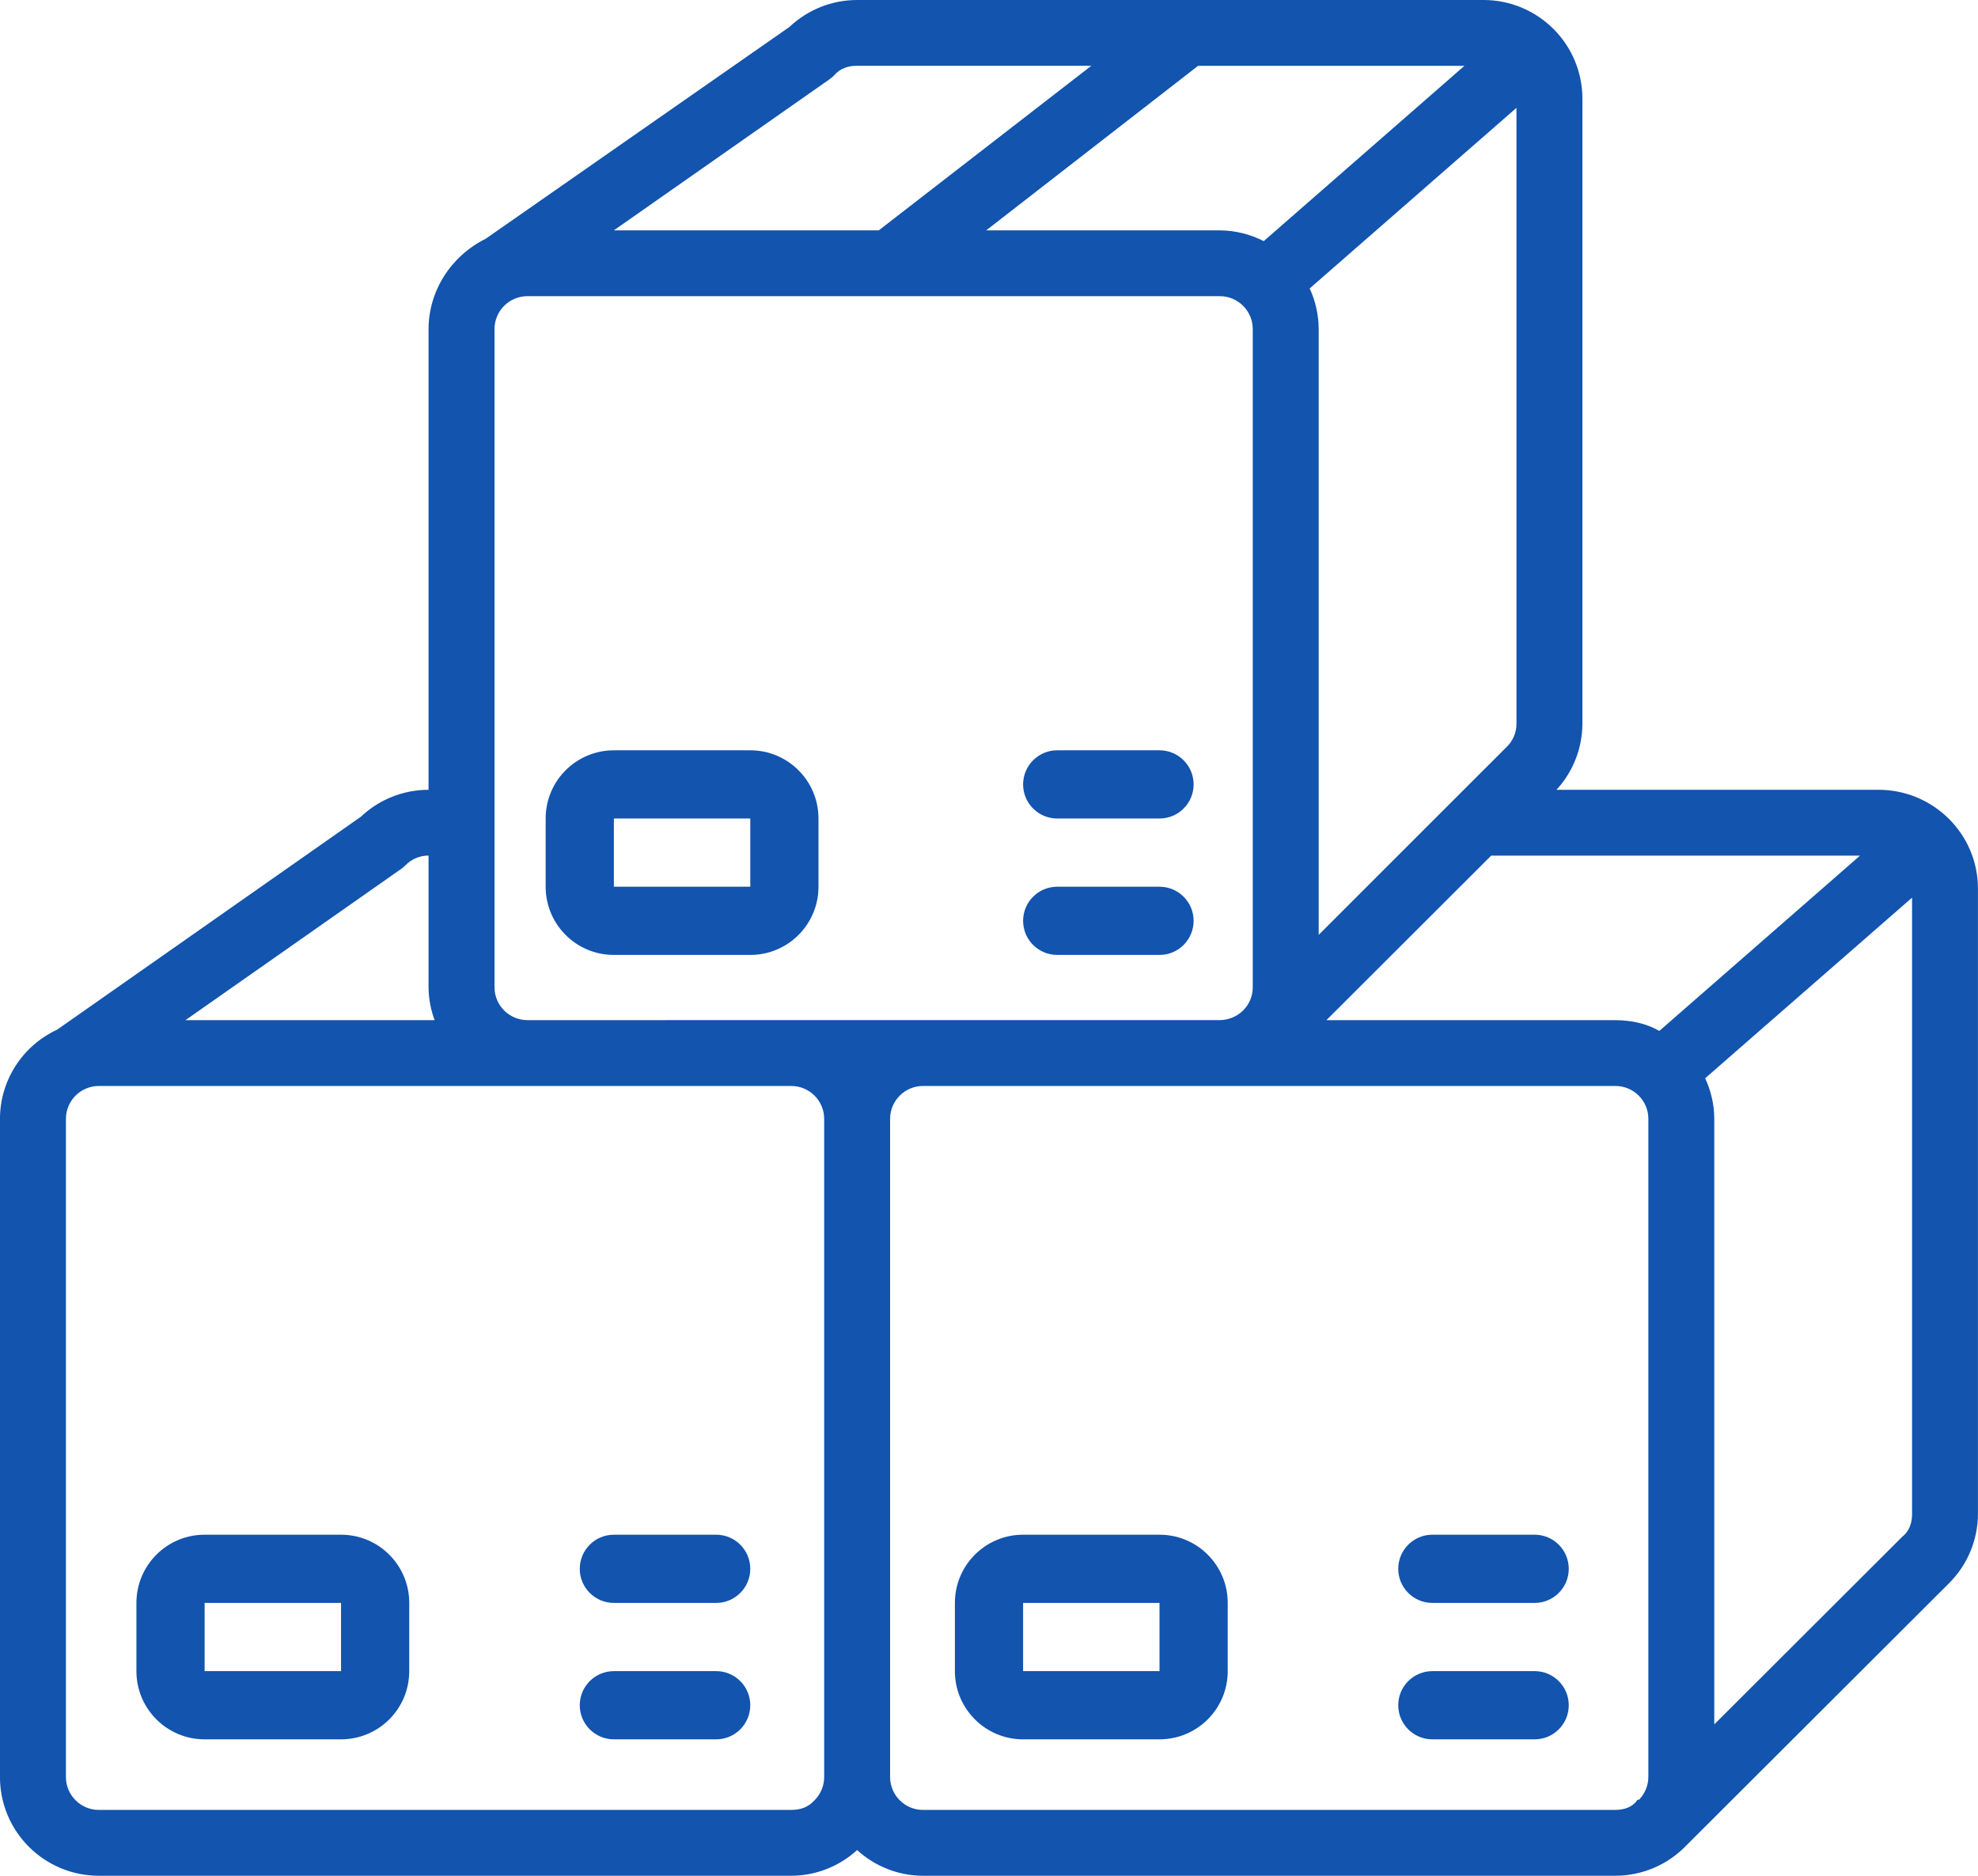 <?xml version="1.0" encoding="UTF-8"?>
<svg id="SVGDoc" width="58" height="55" xmlns="http://www.w3.org/2000/svg" version="1.1" xmlns:xlink="http://www.w3.org/1999/xlink" xmlns:avocode="https://avocode.com/" viewBox="0 0 58 55"><defs></defs><desc>Generated with Avocode.</desc><g><g><title>boxes-3</title><g><title>Shape</title><path d="M55.777,45.061l-5.51,5.5v-17.754c-0.001,-0.411 -0.091,-0.807 -0.267,-1.191l6.067,-5.296v18.066c-0.001,0.255 -0.067,0.499 -0.29,0.675zM27.067,53.07c-0.534,0 -0.967,-0.432 -0.967,-0.965v-19.298c0,-0.533 0.433,-0.965 0.967,-0.965h20.3c0.534,0 0.967,0.432 0.967,0.965v19.298c-0.002,0.246 -0.098,0.483 -0.269,0.661l-0.065,0.014v0.015c-0.148,0.204 -0.385,0.271 -0.633,0.274zM2.9,53.07c-0.534,0 -0.967,-0.432 -0.967,-0.965v-19.298c0,-0.533 0.433,-0.965 0.967,-0.965h20.3c0.534,0 0.967,0.432 0.967,0.965v19.298c-0,0.253 -0.099,0.495 -0.276,0.675l-0.017,0.016c-0.18,0.203 -0.421,0.274 -0.673,0.273zM11.759,25.481c0.049,-0.034 0.095,-0.073 0.136,-0.116c0.177,-0.179 0.419,-0.279 0.671,-0.278v3.86c0.003,0.329 0.063,0.656 0.178,0.965h-7.305zM24.326,2.323c0.049,-0.034 0.095,-0.073 0.136,-0.116c0.177,-0.208 0.419,-0.279 0.671,-0.278h6.867l-6.232,4.825h-7.768zM37.056,7.07c-0.399,-0.204 -0.841,-0.313 -1.29,-0.315h-6.849l6.214,-4.825h7.81zM44.467,3.162v18.066c-0.001,0.255 -0.106,0.499 -0.29,0.675l-5.51,5.509v-17.763c-0.001,-0.411 -0.091,-0.817 -0.264,-1.191zM15.467,29.912c-0.534,0 -0.967,-0.432 -0.967,-0.965v-19.298c0,-0.533 0.433,-0.965 0.967,-0.965h20.3c0.534,0 0.967,0.432 0.967,0.965v19.298c0.001,0.253 -0.098,0.495 -0.276,0.675l-0.019,0.019c-0.18,0.174 -0.438,0.271 -0.672,0.27zM48.656,30.228c-0.399,-0.228 -0.841,-0.313 -1.289,-0.315h-8.474l4.833,-4.825h10.815zM55.1,23.158h-9.46c0.485,-0.527 0.756,-1.215 0.76,-1.93v-18.333c0,-1.599 -1.298,-2.895 -2.9,-2.895h-18.367c-0.738,0 -1.449,0.283 -1.985,0.79l-8.905,6.21c-1.02,0.507 -1.674,1.526 -1.677,2.649v13.509c-0.738,0 -1.449,0.283 -1.985,0.79l-8.905,6.243c-1.02,0.473 -1.677,1.493 -1.677,2.616v19.298c0,1.599 1.298,2.895 2.9,2.895h20.3c0.716,0 1.405,-0.271 1.933,-0.753c0.528,0.482 1.218,0.753 1.933,0.753h20.3c0.784,0 1.535,-0.32 2.078,-0.884l7.693,-7.679c0.551,-0.541 0.862,-1.28 0.862,-2.051v-18.333c0,-1.595 -1.302,-2.887 -2.9,-2.895z" fill="#1254ae" fill-opacity="1"></path></g><g><title>Shape</title><path d="M18,26v-2h4v2zM22,22h-4c-1.105,0 -2,0.895 -2,2v2c0,1.105 0.895,2 2,2h4c1.105,0 2,-0.895 2,-2v-2c0,-1.105 -0.895,-2 -2,-2z" fill="#1254ae" fill-opacity="1"></path></g><g><title>Shape</title><path d="M34,22h-3c-0.552,0 -1,0.448 -1,1c0,0.552 0.448,1 1,1h3c0.552,0 1,-0.448 1,-1c0,-0.552 -0.448,-1 -1,-1z" fill="#1254ae" fill-opacity="1"></path></g><g><title>Shape</title><path d="M34,26h-3c-0.552,0 -1,0.448 -1,1c0,0.552 0.448,1 1,1h3c0.552,0 1,-0.448 1,-1c0,-0.552 -0.448,-1 -1,-1z" fill="#1254ae" fill-opacity="1"></path></g><g><title>Shape</title><path d="M6,49v-2h4v2zM10,45h-4c-1.105,0 -2,0.895 -2,2v2c0,1.105 0.895,2 2,2h4c1.105,0 2,-0.895 2,-2v-2c0,-1.105 -0.895,-2 -2,-2z" fill="#1254ae" fill-opacity="1"></path></g><g><title>Shape</title><path d="M21,45h-3c-0.552,0 -1,0.448 -1,1c0,0.552 0.448,1 1,1h3c0.552,0 1,-0.448 1,-1c0,-0.552 -0.448,-1 -1,-1z" fill="#1254ae" fill-opacity="1"></path></g><g><title>Shape</title><path d="M21,49h-3c-0.552,0 -1,0.448 -1,1c0,0.552 0.448,1 1,1h3c0.552,0 1,-0.448 1,-1c0,-0.552 -0.448,-1 -1,-1z" fill="#1254ae" fill-opacity="1"></path></g><g><title>Shape</title><path d="M30,49v-2h4v2zM34,45h-4c-1.105,0 -2,0.895 -2,2v2c0,1.105 0.895,2 2,2h4c1.105,0 2,-0.895 2,-2v-2c0,-1.105 -0.895,-2 -2,-2z" fill="#1254ae" fill-opacity="1"></path></g><g><title>Shape</title><path d="M45,45h-3c-0.552,0 -1,0.448 -1,1c0,0.552 0.448,1 1,1h3c0.552,0 1,-0.448 1,-1c0,-0.552 -0.448,-1 -1,-1z" fill="#1254ae" fill-opacity="1"></path></g><g><title>Shape</title><path d="M45,49h-3c-0.552,0 -1,0.448 -1,1c0,0.552 0.448,1 1,1h3c0.552,0 1,-0.448 1,-1c0,-0.552 -0.448,-1 -1,-1z" fill="#1254ae" fill-opacity="1"></path></g></g></g></svg>